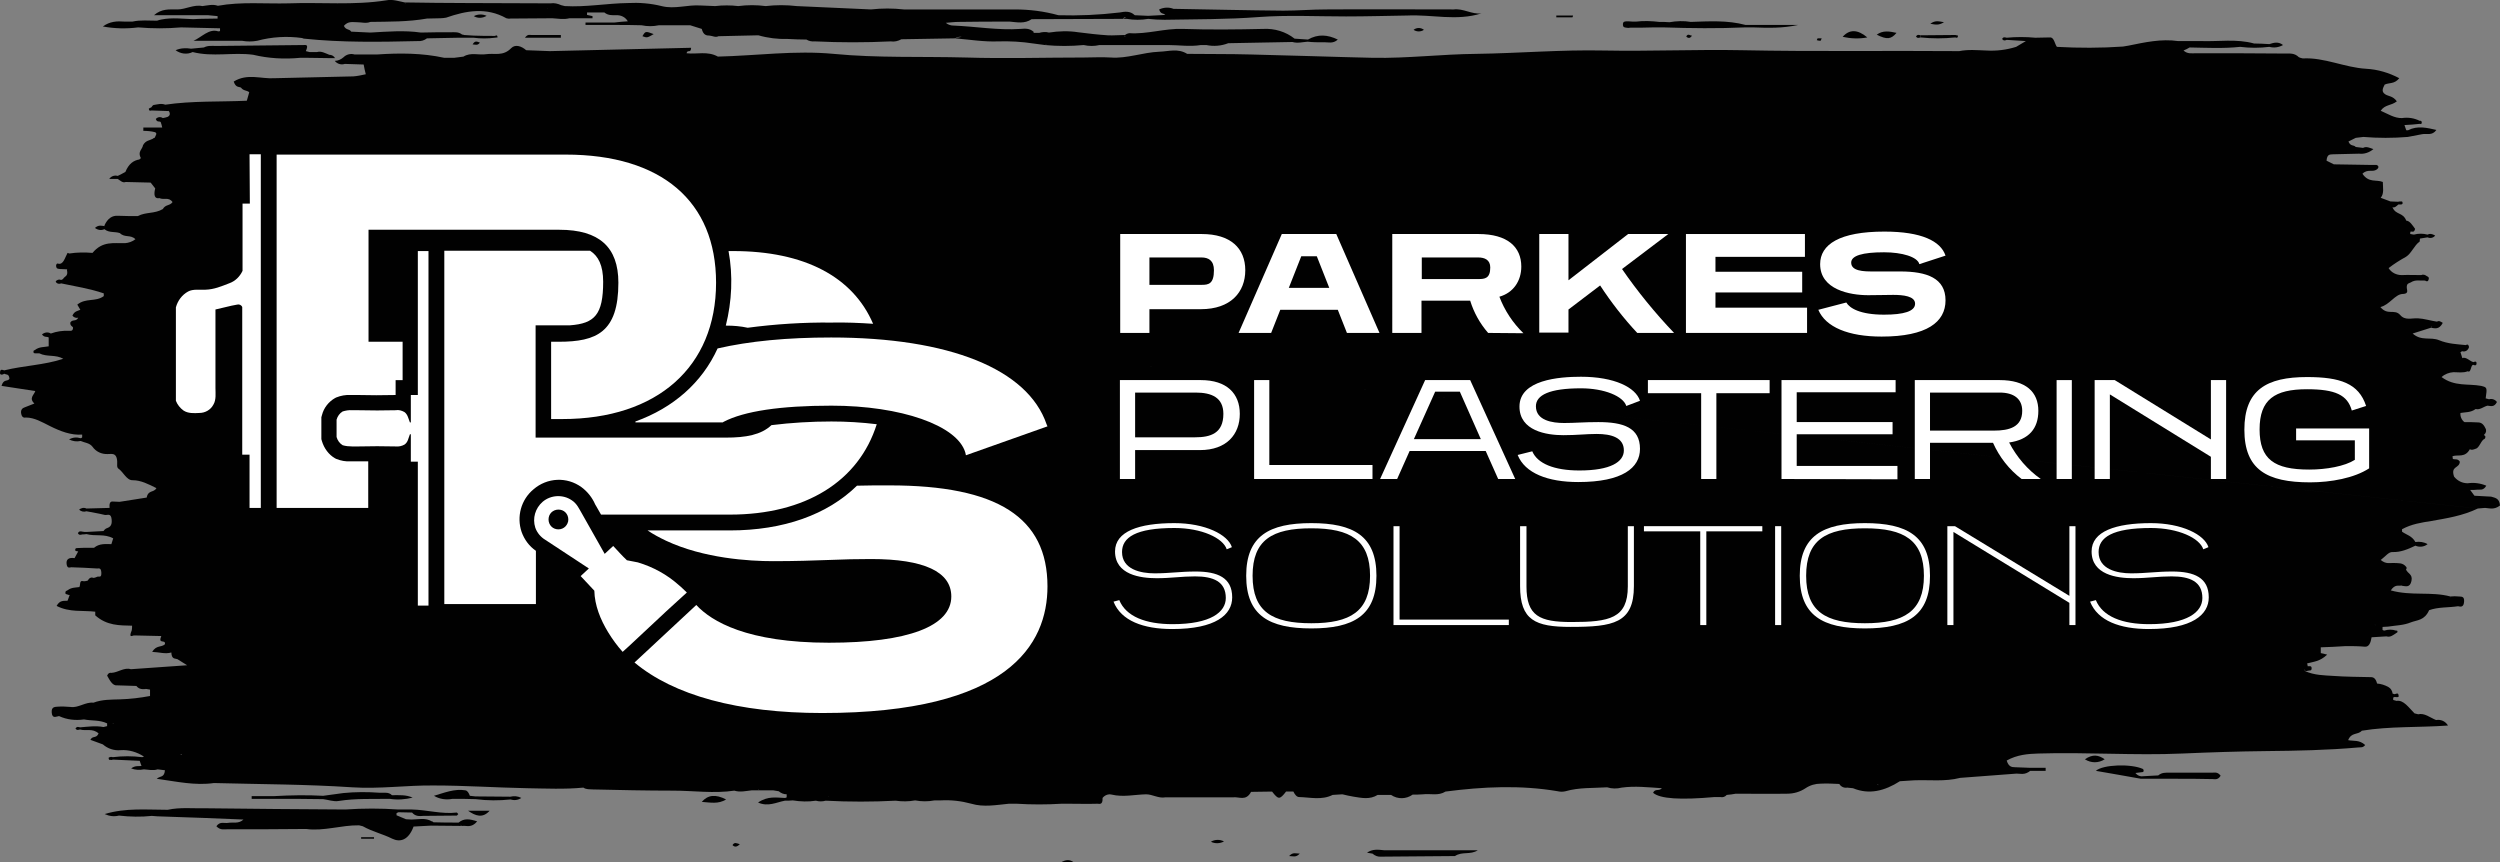<?xml version="1.0" encoding="utf-8"?>
<!-- Generator: Adobe Illustrator 26.5.0, SVG Export Plug-In . SVG Version: 6.00 Build 0)  -->
<svg version="1.1" id="Layer_1" xmlns="http://www.w3.org/2000/svg" xmlns:xlink="http://www.w3.org/1999/xlink" x="0px" y="0px"
	 viewBox="0 0 821.5 283.4" style="enable-background:new 0 0 821.5 283.4;" xml:space="preserve">
<rect x="0" y="0" width="821.5" height="283.4" fill="#808080" stroke="none"/>
<style type="text/css">
	.st0{fill:#010101;}
	.st1{fill:#FFFFFF;}
</style>
<g>
	<path class="st0" d="M55.1,266.1c-6.9,0-13.8-0.7-20.7,1.4c1.5,0.7,3.1,0.9,4.7,0.5c3.6,0.4,7.2,0.5,10.8,0.1
		c1.2,0.1,2.3,0.2,3.5,0.2c8.9,0.3,17.7,0.6,26.6,1c-1.6,1.5-3.4,0.8-5.1,1.1c-1.2,0.2-2.6-0.6-3.8,1.1c1.4,1.5,2.7,0.9,3.9,1l0,0
		c8.5,0,17.1,0,25.6-0.1l0,0c5.8,0.8,11.6-1.3,17.4-1.2l0,0l1.2,0.3c3.2,1.8,6.5,2.5,9.7,4.1c2.5,1.2,5.3,0.6,7-4l0,0l5.7-0.3l0,0
		c3.4,0,6.8,0.1,10.3,0.1l0,0c1.4-0.2,3,0.8,4.9-1.5c-2.5-0.8-4.3-1.1-6.1,0.4l0,0c-2.8,0-5.5,0-8.3-0.1c-0.1-0.2-0.3-0.3-0.5-0.3
		c-2.2-1.3-4.5-0.6-6.7-0.6l0,0c-0.6,0-1.2-0.1-1.8-0.1c-1-0.4-2.1-0.9-3.1-1.3v-0.7l0,0l0.6-0.3l0,0c1.5,0,3,0.1,4.5,0.1l0,0
		c1.1,1.3,2.4,1.2,3.7,1.1c3.7,0,7.3-0.1,11-0.1c0.2-0.1,0.2-0.2,0.3-0.3l0.2-0.2l-0.2-0.2c-0.1-0.1-0.1-0.2-0.3-0.3l0,0
		c-4.9,0.6-9.8-0.9-14.8-1h-4.4c-5.8-0.4-11.6-0.4-17.4,0c-15.2-0.1-30.5-0.2-45.7-0.4C63.4,265.7,59.2,265.2,55.1,266.1z
		 M151.7,271.4c-0.2-0.1-0.3-0.3-0.5-0.4C151.4,271.1,151.6,271.1,151.7,271.4L151.7,271.4z"/>
	<path class="st0" d="M545.2,7.2c-2.5-0.3-5.1-0.4-7.6-0.1c-0.9,0-1.7,0-2.6-0.1h-0.6c-0.4,0.1-1,0-1.1,0.8
		c-0.1,1.3,0.6,1.2,1.1,1.3c0.4,0.1,0.9,0.1,1.3,0l0,0c2.6,0,5.1,0,7.7-0.1h3.2c9,0.3,17.9,0.4,26.9,0h2.6c4.9,0.2,9.8,0.3,14.7-0.8
		h-17.2c-6-1.6-12-1.2-18-1c-2.3-0.4-4.7-0.3-7,0.1C547.4,7.2,546.3,7.2,545.2,7.2z"/>
	<path class="st0" d="M688.7,253.3c5.1,0.9,9.9,1.7,14.8,2.6h11.4c3.9,0,7.7,0,11.6,0.1c1-0.1,2.2,0.6,3.2-1.1
		c-1.1-1.5-2.2-0.9-3.2-1h-13.6c-1.3,0-2.5-0.1-3.7,0.9l-5.6,0.3l0,0c-0.8-0.1-1.4-0.5-1.9-1.1c0.8-0.1,1.6-0.2,2.4-0.3
		c0.4-0.1,0.4-0.6,0.1-1l0,0C700.4,250.9,691,251.2,688.7,253.3z"/>
	<path class="st0" d="M83.2,18c5,1.2,10.2,1.5,15.4,1h2.5c2.4,0,4.7,0.1,7.1,0.1h1.9c-0.4-0.7-1.1-1.1-1.9-1.1l0,0
		c-1.3-0.5-2.6-1.3-4-0.9h-2.5l-1.2-0.3c1-2.3,0-2-0.8-2l0,0l-28.6,0.3c-1.4,0-2.8-0.2-4.1,0.5c-1.4,0.1-2.8,0.3-4.2,0.4
		c-1.7-0.3-3.5-0.2-5.1,0.5c1.6,1.2,3.8,1.5,5.6,0.6l0,0C69.9,18.8,76.6,17.1,83.2,18z"/>
	<path class="st0" d="M53.1,6.4c-0.5,0.1-1,0.2-1.5,0.4c-2.7,0-5.4-0.3-8.1,0.3H41c-2.5-0.2-4.9-0.1-7.2,1.6
		c3.8,0.7,7.7,0.8,11.6,0.3c4.7,0.4,9.4,0.4,14.1,0l12.8,0.3v0.9c-0.2,0.1-0.4,0.1-0.6,0.1c0,0.1-0.1,0.1-0.1,0.2
		c0-0.1,0.1-0.1,0.1-0.2c-3-1-5.4,1.9-8.1,3.1h15.9c1.7,0.3,3.3,0.3,5,0c4.8-1.3,9.9-1.6,14.8-0.9l0,0c0.2,0.1,0.4,0.2,0.6,0.2
		c12.4,1.3,24.9,1.1,37.3,0.8c1.1,0.1,2.2-0.2,3.1-0.9c3.4-0.1,6.8-0.1,10.2-0.2h5.1c2.3,0.3,4.7,0.3,7,0c0.3,0,0.6-0.1,0.9-0.1
		c-0.1-1.1-0.6-0.5-0.9-0.5l0,0c-2.3,0-4.7,0-7-0.1c-1.1-0.1-2.1-0.1-3.2-0.2c-0.2-0.2-0.3-0.2-0.5-0.1c-1.2-1-2.5-0.8-3.8-0.8
		c-3.3,0-6.6,0-9.8,0.1c-5.5-0.8-11.1-0.3-16.6,0l-6.3-0.3c-0.6-1-1.7-0.4-2.4-1.9c1.4-1.6,2.8-1.2,4.3-1.2s3,0.5,4.4-0.1
		c6.2-0.1,12.4,0,18.6-1.1c1.5,0,2.9-0.1,4.4-0.1l0,0c0.6,0,1.3-0.1,1.9-0.2c6.6-2.3,13.2-3.5,19.8,0.2c0.4,0.1,0.9,0.2,1.3,0.1
		c4.6,0,9.2-0.1,13.8-0.1l0,0c1.9,0.1,3.7,0.5,5.6,0h7.6V5.3c-0.6-0.1-1.2-0.3-1.8-0.4l0,0V4.1h5.7c1.2,1,2.5,0.9,3.8,0.9
		c1.6-0.1,3.1,0.6,3.9,2l0,0c-1.5,0.1-2.9,0.2-4.4,0.4h-9.5v0.8h9.5c3,0,5.9,0,8.9,0.1c1.9,0.4,3.8,0.4,5.7,0h10.3
		c1.3,0.4,2.5,0.8,3.8,1.2c0.5,2,1.5,2.2,2.6,2.2l0,0c1,0.1,1.9,0.7,2.9,0.2l0,0l13.1-0.3c3.1,0.9,6.4,1.3,9.6,1.2
		c2.1,0.1,4.2,0.2,6.2,0.2c0.8,0.5,1.8,0.7,2.8,0.6c8.3,0.4,16.6,0.4,24.9,0c1.2,0.2,2.4-0.1,3.5-0.7l0,0l17.6-0.3
		c0.7-0.4,1.4-0.6,2.2-0.5c-0.7,0.1-1.5,0.3-2.2,0.5c4.8,0.4,9.5,1.2,14.3,1c3.8-0.1,7.7,0.1,11.5,0.7c1.3,0.2,2.5,0.3,3.8,0.5
		c0.2-0.2,0.4-0.3,0.6-0.3l-0.6,0.3c4.2,0.4,8.5,0.4,12.7,0l0,0c1.7,0.4,3.5,0.4,5.2,0h22.5c3.6,0,7.2,0.6,10.8,0h1.8
		c2.4,0.5,4.9,0.3,7.2-0.6l0,0c7-0.1,14-0.3,21.1-0.4c1.7,0.5,3.4,0,5-0.1l0,0c1.7,0.2,3.4,0.2,5.1,0.2c1.6-0.1,3.2,0.6,4.8-0.9
		c-3.3-1.6-6.5-1.9-9.8,0l-4.4-0.3c-2.9-2.3-6.6-3.4-10.3-3.2c-8.8,0.2-17.7,0.3-26.5,0c-5.9-0.2-11.7,1.8-17.5,1.4
		c-0.6,0.1-1.1,0.3-1.5,0.7c0,0.2,0.1,0.4,0.2,0.5h-0.2v-0.6c-1.9,0-3.8,0.2-5.6,0.1c-3.2-0.2-6.5-0.6-9.7-1l0,0
		c-3.2-0.5-6.4-0.4-9.6,0.1c-1.1-0.3-2.2-0.2-3.2,0.1h-1.9l0.1-0.3c-1.4-1.3-2.9-1.1-4.4-1c-7.3,0.5-14.6-0.8-22-1.1
		c-0.9,0-1.8-0.3-2.5-0.9c1.4-0.1,2.8-0.3,4.1-0.3c5.6-0.1,11.3-0.1,16.9-0.1c2.4,0.2,4.9,0.8,7.2-0.8l0,0c10,0,20-0.1,30-0.1
		c0.2-0.4,0.6-0.6,1-0.5l0,0c-0.3,0.2-0.7,0.3-1,0.5h1.3c2.3,0.4,4.7,0.4,7,0c1.8,0.2,3.6,0.3,5.4,0.3c10.3-0.2,20.6-0.1,30.9-0.9
		c9.6-0.7,19.1-0.2,28.7-0.2c6.7,0,13.4-0.2,20.1-0.3c8.1-0.4,16.2,1.9,24.4-0.7c-3.1,0.4-6-1.7-9.1-1.3c-14,0-27.9-0.1-41.9,0
		c-4.7,0-9.4,0.4-14.1,0.4c-12-0.1-24.1-0.4-36.1-0.6c-1.5-0.6-3.2-0.5-4.7,0.2c0.5,1.7,1.4,1.1,2,1.8l-5.6,0.3
		c-1.5-0.1-2.9-0.1-4.4-0.2c-1.6-1.5-3.3-1.2-5-0.9c-6.7,0.8-13.4,1.1-20.1,0.9l0,0c-4.7-1.3-9.5-1.9-14.3-1.9H297
		c-3.6-0.4-7.2-0.4-10.8,0c-8.1-0.4-16.3-0.7-24.4-1.1c-3.4-0.4-6.8-0.4-10.2,0c-3-0.4-6-0.4-9,0c-2.5-0.3-5.1-0.3-7.6,0
		c-1.6-0.1-3.2-0.1-4.8-0.2c-4.3-0.3-8.5,1.3-12.8,0.2c-3.6-0.9-7.4-1.2-11.1-1c-6.9,0.1-13.8,1.4-20.7,1l-1.2-0.3
		c-1.1-0.5-2.3-0.8-3.5-0.6c-9.2,0-18.3-0.1-27.5-0.1c-6.8,0-13.6-0.1-20.4-0.2c-2-0.4-4-1.1-6-0.7c-10.7,1.7-21.5,0.6-32.2,1
		c-7.7,0.2-15.5-0.6-23.2,0.8c-1.7-0.6-3.4-0.1-5.1,0.1c-2.8-0.6-5.5,1.1-8.2,1.1S53.1,2.8,50.6,5h17.8l3.1,0.3v0.8
		c-2.7,0.1-5.3,0-8,0.2C60.2,6.2,56.6,5.7,53.1,6.4z M216.4,7.2L216.4,7.2z M341.5,11.5L341.5,11.5c-0.1-0.1-0.1-0.2-0.2-0.3l0,0
		L341.5,11.5z M337.1,4.7L337.1,4.7c0,0,0,0-0.1,0l0,0H337.1z M179.8,2.8c0.1,0,0.1,0,0.2-0.1v0.1H179.8z M133.3,1.3L133.3,1.3
		c-0.1-0.1-0.1-0.2-0.1-0.3C133.3,1.1,133.3,1.2,133.3,1.3z"/>
	<path class="st0" d="M152.9,259.7c-3.5-0.6-6.9,0.8-10.3,1.8c1.8,1.1,4,1.4,6.1,1l0,0c2.5,0,5.1,0,7.6,0.1
		c3.8,0.5,7.7,0.5,11.5,0.1c1.2,0.4,2.5,0.2,3.5-0.5c-1.1-0.6-2.4-0.7-3.6-0.4c-3.8,0-7.6-0.1-11.5-0.1c-0.6-0.1-1.2-0.1-1.8-0.2
		l0,0C154,260.5,153.6,259.8,152.9,259.7z"/>
	<path class="st0" d="M238.6,262.7c-3.5-1.8-6-1.5-8,0.8C233.5,263.7,236,264.3,238.6,262.7z"/>
	<path class="st0" d="M613.6,12.3c-3.2-2.7-5.9-2.7-8.1-0.2C608.2,12.7,610.9,12.8,613.6,12.3z"/>
	<path class="st0" d="M623.2,10.8c-2.3-0.5-4.5-0.9-6.5,0.6C620.1,13.1,621.4,12.9,623.2,10.8z"/>
	<path class="st0" d="M160.9,266.4h-7.1C156.2,268.1,158.6,269,160.9,266.4z"/>
	<path class="st0" d="M685.1,249.5c2,1.3,4.5,1.3,6.5,0C689.6,248.1,687.7,247.7,685.1,249.5z"/>
	<path class="st0" d="M631.1,12.3c3.8,0.4,7.6,0.4,11.4,0c0.3,0,0.8,0.5,0.9-0.6c-0.3-0.1-0.6-0.1-0.9-0.2l0,0
		c-3.8,0-7.6,0.1-11.4,0.1V12.3z"/>
	<path class="st0" d="M211.1,11.9c1.6,0.6,1.6,0.5,3.7-0.7C212.1,10.2,212.1,10.2,211.1,11.9z"/>
	<path class="st0" d="M110.1,19.2L110.1,19.2C110.2,19.2,110.1,19.1,110.1,19.2z"/>
	<path class="st0" d="M511.4,5.1v0.6h5.3c0.1-0.2,0.2-0.4,0.2-0.6H511.4z"/>
	<path class="st0" d="M348.6,283.4h4.3C351.5,282.3,350.1,282.5,348.6,283.4z"/>
	<path class="st0" d="M159.9,5.2c-1.3-0.6-2.9-0.6-4.2,0.1C157,6.1,158.6,6,159.9,5.2z"/>
	<path class="st0" d="M118.7,275.6h4.2v-0.5h-4.2C118.6,275.3,118.6,275.5,118.7,275.6z"/>
	<path class="st0" d="M397.9,276.6c1.4,0.7,3,0.6,4.3-0.1C400.9,275.8,399.2,275.8,397.9,276.6z"/>
	<path class="st0" d="M449.2,280.2l1.8,0.3l0,0c0.8,0.7,1.8,1.1,2.8,1c8.1-0.1,16.2-0.1,24.3-0.2c2.4-1.6,5-0.3,7.5-1.9h-30.7
		C452.9,279.2,451,278.9,449.2,280.2z"/>
	<path class="st0" d="M814.2,167.1c0.8-0.1,1.6-0.1,2.4-0.2l0,0c1.5,0.1,3,0.7,4.9-0.8c-0.2-2.4-1.6-2.5-2.9-2.9l0,0
		c-0.6,0-1.2-0.1-1.8-0.1l0,0c-1.2-0.1-2.5-0.1-3.7-0.2c-0.5-0.6-0.9-1.3-1.4-1.9l0,0c0.8,0,1.7,0,2.5-0.1c0.8-0.1,1.8,0.4,2.8-1.3
		c-1.9-0.8-4-1.1-6.1-0.8c-1.8,0-3.4-0.8-4.5-2.2c-1.2-3.6,1.8-2.6,1.9-4.9c-0.7-1.1-1.6-0.6-2.3-0.9c0-0.3-0.1-0.6-0.1-0.9
		c1.9-0.6,4.1,0.6,5.7-2.3c0.6,0.4,1.2,0.1,1.8-0.1l0,0c1.2-0.2,1.7-2.3,2.7-3.1c0.3-0.2,0.6-0.2,0.6-0.9c0-0.4-0.7-0.4-0.3-0.8
		c0.6-0.5,0.7-1.4,0.3-2c-0.7-1.5-1.5-1.9-2.5-1.9c-1.5-0.1-3-0.1-4.4-0.1c-0.9-0.7-1.4-1.8-1.3-3c1.7-0.3,3.4-0.1,5-1.3
		c1.4,0.4,2.6-0.8,3.9-1.1c1.1,0.1,2.2,0.6,3.1-1.2c-0.6-0.8-1.6-1.2-2.6-0.9l-1.1-0.3c0.5-3.6,0.5-3.6-1.5-4.1
		c-4.3-0.8-8.7,0.3-13-2.9c1.1-1,2.5-1.5,3.9-1.6c1.6,0,3.2,0.3,4.7-0.3c1.2,0.7,0.9-2.3,1.9-2.1c0.4,0.2,1,0.3,1-0.5
		s-0.6-0.6-1-0.4c-1.3-0.3-2.4-1.9-3.8-1.3l0.1-0.1c-0.2-0.6-0.4-1.3-0.6-1.9c0.2,0,0.3-0.1,0.5-0.3c0.6,0.2,1.3,0.1,1.8-0.4
		c0.2-0.2,0.6-0.8,0.5-1.1c-0.2-0.8-0.6-0.8-1-0.5c-3-0.3-5.9-0.4-8.8-1.6s-5.8,0.4-8.7-2.2c2-0.6,4-1.3,6-1.9
		c0.1-0.3,0.2-0.4,0.4-0.4l-0.4,0.4c1.3,0.2,2.7,0.7,3.9-1.6c-0.8-0.5-1.3-0.8-1.9-0.4l0,0c-2.1-0.3-4.2-1-6.3-1.1s-4.2,0.8-5.8-1.1
		c-1.9-2.1-4.1,0.3-6.5-2.6c3-0.7,4.8-4.2,7.3-4.3c0.6,0,1.7-0.1,1.5-1.2c-0.5-2.4,0.5-2.2,1.2-2.6c1.5-1,3.1-0.5,4.7-0.6
		c0.4,0.3,0.9,0.4,1.1-0.2c0.4-1-0.3-1.1-0.6-1.3c-0.5-0.4-1.2-0.6-1.8-0.3c-2.1,0-4.3-0.1-6.4,0c-1.7,0-3.4-0.8-4.3-2.3
		c1.8-1.4,3.7-2.6,5.7-3.7c1.8-1.1,2.8-3.9,4.5-5l0,0c0-0.3,0.1-0.7,0.1-1c0.8-0.1,1.7-0.3,2.5-0.4c0.9,0.4,1.9,0.2,2.5-0.6
		c-1.1-0.6-1.8-0.7-2.5-0.3c-1.5-0.4-3-0.4-4.5,0c-0.4-0.1-0.8-0.1-1.2-0.2c0-0.3,0-0.5,0.1-0.8l0,0c0.5-0.1,1.2,0.5,1.5-0.9
		c-0.9-1.2-1.7-2.6-2.9-2.7c-1.1-2.8-3.4-1.8-4.5-4.3l-0.1-0.1c0.8,0.3,1.4-0.4,2-0.9h0.9c0.2,0,0.5-0.2,0.5-0.4
		c0-0.7-0.3-0.6-0.6-0.6c-0.3,0-0.6,0-0.9,0.1c-0.8,0-1.7-0.1-2.5-0.1c-1.1-0.4-2.1-0.8-3.2-1.2c1.2-1.4,0.7-3.4,0.7-5.2
		c-2.2-0.9-4.6,0.4-6.7-2.7c1.7-1.7,3.3-0.4,4.7-1.4c0.7-0.5,0.8-1.2-0.1-1.5H779c-4-0.1-8.1-0.1-12.1-0.2l-2.4-1.2
		c0.2-2.3,1.2-2,2.2-2.1c2.8-0.1,5.7-0.1,8.5-0.2c1.7,0.2,3.4-0.4,4.7-1.5c-1.2-0.4-2.3-1-3.4-0.4l-2.4-0.3l0,0
		c-0.7-0.8-1.7-0.1-2.4-1.8l2.4-1.2l2.5-0.3c4.9,0.4,9.7,0.4,14.6,0l0,0c1.6-0.3,3.2-0.6,4.7-0.9s3.3,0.6,4.7-1.4
		c-3.1-0.7-6.2-1.5-9.3,0.1h-0.6c-0.2-0.6-0.4-1.2-0.6-1.7c1.7-0.1,3.4-0.2,5-0.4c0.3,0.1,0.7,0.1,0.7-0.4s-0.3-0.7-0.7-0.6
		c-1.8-0.9-3.8-1.2-5.8-0.9c-2.4,0.1-4.7-1.4-7-2.4c1.4-2.1,3.4-1.6,5.3-3.1c-1.3-1.8-2.7-1.6-3.8-2.3c-1.4-0.9-0.8-2-0.2-3.2
		c1.5-0.7,3.2-0.1,4.8-2.1c-3.4-1.8-7.1-2.9-10.9-3.1c-7-0.4-13.8-3.8-20.8-3.4c-0.5-0.1-0.9-0.2-1.3-0.4c-1.4-1.4-2.9-1.2-4.4-1.2
		c-9.8-0.1-19.6-0.1-29.4-0.1c-1.4,0-2.8,0.3-4.1-0.9c0.7-0.3,1.4-0.6,2-1c0.1-0.2,0.3-0.3,0.5-0.4c-0.2,0.1-0.4,0.2-0.5,0.4
		c5.5,0.1,11.1,0.4,16.6-0.2c3.2,0.4,6.4,0.4,9.6,0c1.5,0.4,3.1,0.2,4.5-0.6c-1.5-1.2-3-0.8-4.5-0.3c-1.7-0.1-3.4-0.2-5-0.2
		c-5.8-1.6-11.6-0.6-17.4-0.8h-7.6c-5.5-0.8-10.9,0.4-16.3,1.5c-0.6,0.1-1.2,0.2-1.8,0.3c-7.2,0.5-14.5,0.5-21.7,0.1
		c-0.7-0.9-0.9-3-2.1-3.1l0,0c-1.7,0-3.4,0.1-5,0.1l0,0c-3.1-0.3-6.3-0.3-9.4,0c-0.5-0.1-1.1-0.4-1.5,0.4c0.5,0.7,1,0.5,1.5,0.3l0,0
		c2.1,0.1,4.2,0.3,6.3,0.4l0,0c-1.1,0.6-2.1,1.3-3.2,1.9l0,0c-3.2,1-6.5,1.4-9.8,1.2c-3-0.1-5.9-0.4-8.9,0.2
		c-23.8-0.2-47.6,0.2-71.4-0.3c-15.1-0.3-30.3,0.4-45.4,0.1c-14-0.3-27.9,0.9-41.9,1.1c-11.3,0.1-22.6,1.5-33.9,1.3
		c-13.4-0.3-26.9-0.8-40.3-1.1c-6.9-0.2-13.9-0.1-20.8-0.2c-3-1.9-6.1-0.8-9.2-0.7c-5.3,0.2-10.6,2.3-15.9,1.9c-3-0.2-6,0-8.9,0
		c-12.9,0-25.8,0.4-38.7,0c-14.5-0.4-29,0.2-43.5-1.2c-12.7-1.2-25.3,0.6-38,0.9c-3.4-1.9-6.9-0.7-10.3-1.1c0.3-1.4,1.4,0.2,1.5-1.8
		c-15.5,0.4-31,0.7-46.4,1.1l-7.8-0.3c-1.6-1.4-3.6-2-4.9-0.7c-2.7,2.8-5.5,1.6-8.2,2c-2.5,0.4-5.1-0.7-7.5,0.8
		c-1,0.1-2,0.3-3.1,0.4H146c-7.3-1.6-14.7-1.6-22.1-1.1h-7.4c-1.3-0.4-2.7,0-3.6,0.9c-0.8,0.7-1.8,1.2-2.9,1.2c0.8,1,2.1,1.4,3.3,1
		l0,0c2.1,0.1,4.1,0.1,6.2,0.2l0,0c0.2,1.1,0.4,2.1,0.7,3.2c-1.4,0.3-2.7,0.6-4.1,0.7l-25.9,0.6c-0.2,0.1-0.3,0.2-0.5,0.3
		c0.2-0.1,0.3-0.2,0.5-0.3c-4.4,0.3-8.9-1.7-13.4,1.1c0.7,2.1,1.7,1.6,2.4,2c0.8,1.1,1.8,0.8,2.7,1.5c-0.3,1-0.5,1.9-0.8,2.8
		c-8.9,0.4-17.9,0-26.8,1.3c-1.3-0.5-2.5-0.1-3.8,0.1c-0.3,0-0.5,0.5-0.8,0.8l0,0c-0.3,0.1-0.5,0.2-0.8,0.4c0.1,1,0.6,0.6,0.9,0.6
		c1.9,0.1,3.8,0.1,5.7,0.2c-0.1-0.1-0.1-0.2-0.2-0.3c0.1,0.1,0.2,0.2,0.2,0.3c0.6,1,0.2,1.6-0.4,1.9c-0.5,0.2-1.1,0.3-1.6,0.4
		c-0.7-0.5-1.7-0.4-2.3,0.3c0.4,1.2,1.1,0.6,1.6,1c0.2,0.6,0.4,1.2,0.5,1.8h-6.2V43c1.2,0,2.5,0.1,3.7,0.4c1.1,0.3,0.3,1.2,0,1.9
		c-0.2,0-0.4,0.1-0.6,0.3c-1.1,0.6-2.3,0.5-3.2,2.1c-0.2,1.4-1.9,2.1-0.7,4.3l0,0c-0.2,0.1-0.4,0.2-0.5,0.4l0,0
		c-1.9,0.3-3.5,1.4-4.6,4.1c-0.8,0.4-1.6,0.9-2.5,1.3c-1.1-0.3-2.2,0.1-2.8,1h2.8c0.8,0.5,1.6,1.4,2.6,1c2.7,0.1,5.5,0.1,8.2,0.2
		c0.5,0.6,1,1.3,1.5,1.9l0,0c-0.6,2.4-0.1,3.5,1.4,3.2c1.4,0.7,3-0.5,4.3,1.3c-0.9,1.3-2.3,0.7-3.2,2.3c-2.7,1.6-5.6,0.9-8.2,2.3
		l0,0c-2.2,0-4.4,0-6.6-0.1c-1.8-0.1-3.3,0.8-4.4,3.2l0.1,0.2c-1-0.1-2-0.5-3.2,0.6c0.9,0.7,2.1,0.9,3.1,0.4
		c1.6,1.3,3.4,0.7,5.1,1.3c1.6,1.6,3.5,0.4,5.1,2c-1,0.8-2.2,1.2-3.4,1.3c-3.7,0.1-7.4-0.8-10.7,3.2 M30.4,83.1
		c-2.5-0.2-5.1-0.2-7.6,0.2c-0.2-0.1-0.4-0.1-0.6-0.2l0,0c-0.9,1.6-1.4,4.1-3.2,3.5c-0.4-0.1-0.8,0.6-0.4,1.4
		c0.2,0.4,0.8,0.3,1.1,0.4c0.8,0,1.6,0.1,2.4,0.1L22,88.7c0.5,2.2-0.8,2-1.3,3L20.1,92c-0.6-0.3-1.4-0.1-1.8,0.5
		c0.2,0.6,0.9,0.9,1.6,0.7c0,0,0.1,0,0.1-0.1c4.7,1,9.4,1.7,14.1,3.3l0,0v0.9l0,0c-2.7,2-5.9,0.5-8.7,2.8c0.4,0.7,0.7,1.2,1,1.7
		c-0.9,0.4-1.9,0.4-2.6,1.9c0.4,0.6,1.2,0.9,1.9,0.7c-0.7,1.4-1.9,0.4-2.6,1.6c-0.1,1.3,1,1.2,0.9,1.8c-0.1,1.1-0.8,0.9-1.3,0.9
		c-2-0.1-4.1,0.2-6,0.9c-0.9-0.6-2.1-0.4-2.9,0.3c0.8,1.1,1.6,0.6,2.2,1v2.9c-1.5,0.3-3.1,0.1-4.5,1.2l0,0c-0.2,0.1-0.5,0.2-0.5,0.4
		c-0.1,0.7,0.3,0.7,0.6,0.7h1.3c2.6,1.3,5.3,0.3,7.9,1.8c-6.4,2.1-12.9,2.2-19.4,3.8C0.8,121.6,0,121,0,122.6c0,0.7,0.9,0.6,1.4,0.2
		c0.6,0.4,1.6-0.1,1.7,1.7c-0.7,1-1.9-0.1-2.6,2.3c3.8,0.6,7.4,1.1,11.1,1.7c-0.4,1.3-2.2,2.3-0.3,4.1l0,0c-1.1,0.4-2.2,0.9-3.3,1.3
		c-0.7,0.2-1.1,0.8-1.1,1.5c0.1,1.5,0.7,2,1.6,1.8c2.8,0,5.3,1.5,7.9,2.8c3.4,1.7,7,3.1,10.6,2.8v0.9c-0.2,0.2-0.3,0.3-0.5,0.3
		c-1.3-0.4-2.6-0.3-3.8,0.4c1.2,0.6,2.5,0.8,3.8,0.5c1.3,0.6,2.9,0.6,3.9,1.9c1.1,1.6,3,2.5,5,2.4c1.5,0,3.4-0.7,3.1,3.9
		c0,0.3,0.1,0.6,0.3,0.8c1.7,1.1,2.8,4,4.8,3.9c2.7,0,5.2,1.3,7.8,2.6c-0.9,1.6-2.7,0.5-3.2,3.1c-3,0.5-5.9,0.9-8.9,1.4
		c-0.8,0-1.6-0.1-2.4-0.1s-1,0.8-0.9,2.1c-2.5,0.1-5.1,0.1-7.6,0.2c-0.8-0.4-1.8-0.2-2.4,0.4c0.7,0.6,1.6,0.8,2.4,0.5l0,0
		c2,0.4,4,0.7,6,1.2c0.9,0.2,2.1-0.8,2.3,1.6c0.2,2.2-0.9,2.5-1.9,2.9c-0.3,0.2-0.6,0.5-0.8,0.8l-5.6,0.3l0,0c-0.4,0-0.9,0-1.3-0.1
		l0,0c-0.5-0.1-1.1-0.3-1.5,0.5c0.4,0.8,1,0.5,1.5,0.4c0.4,0,0.9,0,1.3-0.1c2.9,0.8,5.9-0.2,8.8,1.4c-0.2,0.6-0.4,1.3-0.6,1.9
		c-1.9,0-3.9-0.3-5.7,1.2h-1.3c-1.5,0-2.9,0-4.4,0.1c-0.2,0.1-0.5,0-0.5,0.7c0,0.2,0.3,0.2,0.4,0.3l0,0c0.2,0,0.4,0.1,0.6,0.1l0,0
		c-0.4,0.7-0.8,1.5-1.2,2.2c-0.5-0.1-1-0.1-1.5,0c-0.6,0.2-1.3,0.6-1.1,2s0.9,1.1,1.5,1l0,0c2.8,0.1,5.6,0.2,8.5,0.4
		c0.6,0,1.3-0.3,1.4,1.3c0.1,1.9-0.7,1.2-1.3,1.4c-0.4,0.2-0.8,0.3-1.2,0.4c-0.1,0.1-0.2,0.2-0.2,0.3c0.1-0.1,0.2-0.2,0.2-0.3
		c-0.8-0.3-1.4-0.1-2,0.9l0,0c-0.4,0.1-0.8,0.2-1.2,0.2l0,0c-0.5,0-1.2-0.5-1.3,1c0,0.3-0.1,0.6-0.2,0.9c-1.3,0.2-2.6,0.1-3.8,1l0,0
		c-0.3,0.3-0.9,0.1-0.8,1.1c0,0.2,0.5,0.3,0.8,0.4l0.3,0.1h0.3c-0.2,0.6-0.5,1.3-0.7,1.9c-1.2,0.1-2.5-0.3-3.6,1.7
		c4.3,2.2,8.5,1.4,12.7,1.9v1.2c3.8,3.4,7.9,3.3,12.1,3.4c0,0.5,0,1-0.1,1.5c-1.2,2.9,0.3,1.6,0.9,1.7c2.9,0.1,5.9,0.1,8.8,0.2
		c-1.2,2.9,1.5,0.9,1.2,2.7c-1.2,1.1-2.8,0.2-4.2,2.5c2.4,0.1,4.3,0.8,6.3,0.2c0.1,2.3,1.2,1.9,2,2.2l0,0c1.1,0.7,2.1,1.3,3.2,2
		c-6.2,0.4-12.4,0.9-18.5,1.3l-0.3,0.3l0.3-0.3c-2.2-0.7-4.2,1.1-6.4,1.2c-0.5-0.1-1,0-1.4,0.9l0,0c0.9,1.6,1.8,3.4,3.3,3.2l0,0
		c2.1,0.1,4.2,0.1,6.3,0.2c1,1.2,2.1,1.1,3.3,1c-0.1-0.1-0.3-0.2-0.4-0.3c0.2,0.1,0.3,0.2,0.4,0.3c0.4,0.1,0.8,0.1,1.2,0.2v2.1
		c-3.2,0.6-6.5,1-9.8,1.1c-2.9,0.1-5.9,0-8.8,1.1c-2.6-0.3-5,1.8-7.5,1.4l0,0c-1.4-0.1-2.7-0.2-4.1-0.1c-0.9,0.1-2.3-0.1-2.1,2
		s1.5,1.2,2.4,1.1c2.6,1.2,5.4,1.5,8.2,1.1c2.5,0.5,5.1,0.1,7.6,1.3v0.9l-1.2,0.3c-2.6-0.5-5.1-0.1-7.7,0.1c-0.5-0.1-1-0.4-1.5,0.4
		c0.5,0.7,1,0.4,1.5,0.3l0,0c2,0.6,4.1-0.5,6.1,1.3c-0.8,1.8-1.9,0.6-2.7,2.1c1.4,0.5,2.8,1,4.1,1.5c1.6,1.4,3.7,2.1,5.8,1.9
		c2.7-0.2,5.4,0.6,7.7,2.1c-0.2,0.1-0.4,0.2-0.6,0.2c-3.2-0.4-6.4-0.4-9.6,0l0,0c-0.2,0-0.4-0.1-0.6-0.1s-0.8,0.2-0.8,0.3
		c0,1,0.5,0.6,0.8,0.7s0.4-0.1,0.6-0.1l0,0c2.9,0.1,5.9,0.3,8.8,0.4c0.2,0.6,0.4,1.1,0.6,1.7c-1,0.1-2.1-0.2-3.4,0.8
		c1.3,0.5,2.8,0.6,4.2,0.3l0,0c1.5,0.1,3,0.5,4.5,0l2.4,0.3c-0.2,2.5-1.6,1.8-2.7,2.8c6.5,0.9,12.6,2.3,18.8,1.4
		c15.1,0.4,30.3,0.4,45.4,1.4c9,0.6,17.9-0.7,26.8-0.6c10.2,0,20.4,0.7,30.7,0.9c6.2,0.1,12.4,0.4,18.5-0.2c1,0.7,2.1,0.5,3.1,0.6
		c8.8,0.2,17.6,0.4,26.4,0.4c6.7,0,13.4,1,20.1,0c1.9,0.6,3.8,0.1,5.7-0.1h2.5c-0.1-0.1-0.2-0.3-0.4-0.4c0.2,0,0.3,0.2,0.4,0.4h4.6
		l1.8,0.3l0,0c0.7,0.6,1.6,1,2.6,1v1l0,0c-0.2,0.1-0.4,0.2-0.6,0.2l0,0c-2.8-0.1-5.6-0.7-8.8,1.5c3.3,1.5,6.1-0.1,8.8-0.6l0,0
		c0.9,0,1.7,0,2.6-0.1l0,0c2.5,0.4,5.1,0.5,7.6,0.1c1,0.3,2.2,0.3,3.2,0c7.7,0.4,15.3,0.4,23,0c2.1,0.3,4.3,0.3,6.4-0.1
		c2.1,0.4,4.3,0.4,6.4,0h2c3.4-0.2,6.8,0.2,10.1,1.1c4,1.2,8.2,0.4,12.3,0h2.6c4.9,0.3,9.8,0.3,14.7,0h2.4c3.1,0,6.2,0.1,9.4,0
		c0.7,0,1.8,0.5,1.7-1.9c0.7-0.9,1.9-1.4,3-1.1c3.8,0.9,7.5,0,11.3-0.1c2.1,0,4.1,1.4,6.3,1h22.2c2-0.3,4.3,1.4,6-1.8l0,0
		c2.3,0,4.6-0.1,6.9-0.1c2.1,2.7,2.5,2.7,4.6,0h2.4c0.5,1,1.1,1.8,1.9,1.8c3.7,0.1,7.4,1.1,11-0.7l0,0c1.1-0.1,2.1-0.1,3.2-0.2
		c0.1-0.1,0.3-0.2,0.4-0.3c-0.1,0.1-0.3,0.2-0.4,0.3c1.3,0.3,2.5,0.6,3.8,0.8c2.6,0.4,5.2,1,7.8-0.6h4.4c2.2,1.5,5,1.4,7.1-0.1l0,0
		c1.1,0,2.3,0,3.4-0.1c2.5-0.3,5,0.6,7.4-0.9c12.3-1.6,24.6-2.2,36.9-0.1c0.8,0.2,1.7,0.2,2.5,0c4.5-1.3,9.1-1,13.7-1.3
		c0.2-0.1,0.3-0.2,0.5-0.3c-0.2,0.1-0.3,0.2-0.5,0.3c1.6,0.5,3.2,0.5,4.8,0.1c4.3-0.6,8.6-0.1,13.2,0.2c-1,1.1-2.2,0-2.9,1.5
		c2.3,2,9,2.4,20.2,1.4h1.9c0.8,0.2,1.6-0.1,2.1-0.7l0,0c1-0.1,2-0.2,3-0.4c5.6,0,11.3,0.1,16.9,0c2.1,0,4.2-0.6,6-1.8
		c1.5-1,3.2-1.5,5-1.5c2-0.1,4,0,6.1,0.1l0,0c0.5,0.9,1.6,1.4,2.6,1.2c0.6,0.1,1.2,0.1,1.9,0.2l0,0c5.3,2.2,10.4,0.9,15.4-2.3
		l4.7-0.3c5-0.2,10.1,0.5,15.1-0.8c6.2-0.5,12.3-0.9,18.5-1.4c0.6,0,1.3,0.1,1.9,0.1l0,0c1,0,1.9-0.4,2.6-1h5.1v-1h-5
		c-1.7-0.1-3.4-0.1-5.1-0.2c-1.1,0-2.1-0.2-2.7-2.2c3.4-1.9,6.9-2.2,10.4-2.3c15.8-0.5,31.5,0.7,47.3,0c9.2-0.4,18.3-0.7,27.5-0.8
		c10.1-0.1,20.2-0.3,30.4-1.2c0.7-0.1,1.4,0.2,2.2-0.8c-2-1.8-3.8-1.2-5.6-1.6c1.1-2.7,3.1-1.6,4.5-3.1c9.2-1.5,18.5-1,28.3-1.7
		c-0.8-1.4-2.4-2.1-3.9-1.8c-2-0.8-3.8-2.4-5.9-1.9l-1.2-0.3c-1.9-1.9-3.6-4.5-5.9-4.1l0,0l-1.1-0.3v-0.8l0,0
		c0.2-0.1,0.4-0.1,0.5-0.2c0.5,0.1,1.4,0.2,1.3-0.3c-0.1-1.4-0.9-0.6-1.4-0.6l0,0c-0.2-0.1-0.4-0.1-0.6-0.2
		c-0.1-0.9-0.6-1.7-1.3-2.1l0,0c-1.2-0.7-2.5-1.1-3.8-1.2c-0.4-1.6-1.1-2.1-2-2.1l0,0c-4.1-0.1-8.2-0.1-12.3-0.4
		c-3.1-0.2-6.3-0.2-9.4-1.6c0-0.2-0.1-0.3-0.1-0.5h0.1l0.1,0.5c0.3,0,0.6,0,0.9-0.1c0.4-0.2,1.2,0.2,1.2-0.8s-0.8-0.6-1.3-0.7
		c0-0.3-0.1-0.6-0.2-0.9c2.1-0.6,4.2-0.6,6.6-2.9c-1.1-0.3-1.6-0.4-2.1-0.5v-1.9c2.7-0.1,5.5-0.2,8.2-0.4c2.1,0,4.2,0,6.3,0.2
		c1.3,0.1,1.9-1.2,2.2-3.1l4.9-0.3c1.2,0.4,2.2-0.4,3.2-1.1c0.2-0.1,0.4-0.2,0.4-0.3v-0.2l0,0c0-0.4-0.3-0.3-0.5-0.3l0,0
		c-1.2-0.4-2.6-0.4-3.8,0c-0.2,0-0.4-0.1-0.6-0.2v-1c0.6,0,1.2-0.1,1.8-0.1c2.5-0.4,5.1-0.4,7.5-1.4c2.1-0.8,4.5-0.6,6-4
		c3.1-1.1,6.3-0.8,9.5-1.3c0.9,0.2,1.9,0.4,2-1.6c0.1-1.8-1-1.5-1.7-1.6c-0.9-0.1-1.9-0.1-2.8,0c0.1,0.1,0.1,0.2,0.2,0.3
		c-0.1-0.1-0.2-0.1-0.2-0.3c-6.3-1.7-12.8-0.1-19.6-2c1.4-2.1,2.5-1.4,3.5-1.6c0.1,0,0.2,0.1,0.3,0.1c1.1,0.1,2.5,0.7,3-1.6
		s-1.3-2.4-1.8-3.8c0.1-0.1,0.2-0.2,0.2-0.4c0-0.1,0-0.3-0.1-0.4c-1.2-1.5-2.6-1.2-4-1.3s-2.6,0.5-4.4-1c1.6-1.2,2.6-2.7,3.9-2.6
		c2.6,0.1,5-0.9,7.5-2.1c1.3,0.6,2.9,0.4,4-0.5c-1.2-0.7-2.6-0.9-4-0.7c-1.2-2.1-2.9-2.3-4.4-3.4v-0.8c3.1-1.7,6.4-2.2,9.6-2.7
		c5.1-0.9,10.3-1.7,15.3-4.1 M28.4,142.6L28.4,142.6c0.1,0,0.3-0.1,0.4-0.1C28.7,142.5,28.5,142.6,28.4,142.6z M59.7,248.1
		L59.7,248.1c-0.1,0-0.2,0-0.3-0.1v-0.2h0.1C59.6,247.9,59.7,248,59.7,248.1z M37.5,237.8h-0.6C37.1,237.7,37.3,237.7,37.5,237.8
		L37.5,237.8z M617.2,258c-0.1-0.1-0.3-0.1-0.4-0.2h0.2C617.1,257.8,617.2,257.8,617.2,258z M714.4,14.7
		C714.4,14.6,714.3,14.6,714.4,14.7C714.3,14.6,714.4,14.6,714.4,14.7z M272.2,261.8v-0.2C272.3,261.7,272.3,261.7,272.2,261.8z
		 M780.3,205.1c0.1,0.2,0.3,0.3,0.4,0.4l0,0C780.6,205.5,780.4,205.3,780.3,205.1L780.3,205.1z"/>
	<path class="st0" d="M82.7,262.5h7.6c5.3,0,10.6,0,15.9,0.1l0,0c1.7,0.2,3.4,0.9,5.1,0.6c5.6-0.9,11.2-0.6,16.8-0.7
		c2.5,0.4,5.1,0.2,7.5-0.4c-2.2-1-4.5-0.8-6.8-0.8l0,0c-0.6-0.6-1.3-0.8-2.1-0.8h-1.9c-4-0.3-8-0.3-12,0.1l-6.6,0.9
		c-5.3-0.3-10.7-0.2-16,0.1h-7.5V262.5z"/>
	<path class="st0" d="M634.3,7.8c1.7,0.3,2.7,0.6,4.5-0.5C637,7,636,6.6,634.3,7.8z"/>
	<path class="st0" d="M467.9,9.8c-1-0.8-2.4-0.8-3.4,0C465.5,10.5,466.9,10.5,467.9,9.8z"/>
	<path class="st0" d="M423.6,281.3c1.3,0,2.2,0.6,3.5-0.8C425.8,280.5,424.9,279.9,423.6,281.3z"/>
	<path class="st0" d="M554.1,12c0.7,0.7,1.3,0.6,1.9-0.3C555.4,11.8,554.7,10.8,554.1,12z"/>
	<path class="st0" d="M240.7,277.7c0.7,0.7,1.4,0.7,2.4-0.3C242,277.1,241.4,276.6,240.7,277.7z"/>
	<path class="st0" d="M155.3,14.6c0.9,0,1.6,0.5,2.4-0.6C156.8,13.7,156.1,13.2,155.3,14.6z"/>
	<path class="st0" d="M598.6,12.6h-1.3c-0.1,0-0.2,0.4-0.3,0.6c0.4,0.1,0.7,0.2,1.1,0.2C598.3,13.5,598.4,13.1,598.6,12.6z"/>
	<path class="st0" d="M172.5,12.4h11.8v-0.9h-9.5C174.2,11.6,173.5,11,172.5,12.4z"/>
	<path class="st0" d="M629.6,12c0.5,0.7,1,0.4,1.5,0.3v-0.7C630.6,11.5,630.1,11.2,629.6,12z"/>
</g>
<g>
	<path class="st1" d="M82.1,66.9h-2.4V89c-0.9,1.9-2.4,3.4-4.4,4.1c-2.6,1-4.9,2-7.8,2.1c-1.8,0.1-4.1-0.3-5.7,0.6
		c-2,1.1-3.4,3-4,5.2v30.7c0.5,1.3,1.4,2.4,2.5,3.2c1.5,1,3.5,0.9,5.2,0.8c1.9,0,3.7-1,4.6-2.7c1-1.6,0.7-3.8,0.7-5.5v-25.8
		c2.4-0.5,4.7-1.2,7.1-1.6c0.7-0.2,1.4,0.1,1.7,0.8v48.5H82v17.5h3.7V50.7H82L82.1,66.9L82.1,66.9z"/>
	<path class="st1" d="M225.7,194.7c-0.9-0.8-1.7-1.7-2.6-2.4c-3.9-3.5-8.5-6-13.5-7.5c-1.2-0.3-2.4-0.4-3.6-0.7
		c-1.6-1.5-3-3.1-4.5-4.7c-0.9,0.9-1.9,1.7-2.8,2.6c-2.5-4.4-4.9-8.7-7.4-13.1c-1-1.7-1.7-3.4-3.4-4.5c-2.9-2-6.9-1.8-9.6,0.5
		c-2.4,2.1-3.4,5.4-2.4,8.5c0.6,1.7,1.8,3.1,3.3,4c4.8,3.1,9.5,6.3,14.3,9.4c-0.9,0.8-1.8,1.7-2.7,2.5l4.5,4.8
		c0.1,4.8,2,9.5,4.5,13.6c1.4,2.3,3,4.5,4.8,6.5l2.1-1.9l12.2-11.4l0,0L225.7,194.7z M182.9,173.9c-1.8-0.3-2.9-2-2.6-3.8
		c0.3-1.8,2-2.9,3.8-2.6c1.8,0.3,2.9,2,2.6,3.8c0,0,0,0,0,0C186.3,173.1,184.7,174.2,182.9,173.9z"/>
	<path class="st1" d="M286.9,106.4c-6.6-15.4-22.5-23.9-46-23.9h-1.5c1.5,8.1,1.1,16.5-0.9,24.5h0.2c2.4,0,4.7,0.2,7,0.7
		c9.1-1.2,18.3-1.8,27.5-1.7C277.9,105.9,282.5,106.1,286.9,106.4z"/>
	<path class="st1" d="M292.3,159.5c-4.1,0-7.6,0-10.7,0.1c-9.7,9.5-24.1,14.7-41.8,14.7h-27c1.9,1.3,4,2.4,6.1,3.4
		c12.4,5.8,27.3,6.7,35.1,6.7c7.4,0,13.1-0.2,18.6-0.4c4.6-0.2,9-0.3,13.6-0.3c17.5,0,26.4,4.2,26.4,12.3c0,9.8-14.3,15.2-40.2,15.2
		c-26.9,0-38.6-7-43.6-12.4l-20.3,18.9c12.9,10.8,34,16.6,61.7,16.6c61.2,0,74-22.6,74-41.6C344.2,170,327.7,159.5,292.3,159.5z"/>
	<path class="st1" d="M273.2,138.5c-6.6,0-13.2,0.4-19.7,1.2c-3.4,3.2-8.4,4.1-15,4.1H176v-1.3l0,0V107l0,0v-0.1h11.3
		c8.1-0.6,10.9-3.5,10.9-14.3c0-5.4-1.6-8.5-4.3-10.2H146v116.1h30.1V181c-2.2-1.5-3.8-3.7-4.7-6.2c-1.7-5-0.2-10.6,3.9-14
		c4.5-3.9,11-4.2,15.8-0.7c2,1.5,3.5,3.4,4.5,5.7l0.3,0.5c0.5,0.9,1,1.8,1.6,2.8h42.3c25,0,42.4-11,48.3-29.7
		C283.2,138.8,278.2,138.5,273.2,138.5z"/>
	<path class="st1" d="M137.3,129.8H135v9h-0.3c-0.5-1.2-0.7-2.6-1.8-3.4c-0.9-0.5-1.9-0.8-2.9-0.6c-4,0.1-8.1,0.1-12.1,0h-2.2
		c-1-0.1-2.1,0.1-3.1,0.4c-1,0.6-1.7,1.6-2,2.7v5.7c0.3,1.1,1,2.1,2,2.7c1,0.3,2.1,0.4,3.1,0.4h2.2c4-0.1,8.1-0.1,12.1,0
		c1,0.1,2-0.1,2.9-0.6c1.2-0.8,1.3-2.2,1.8-3.4h0.3v9h2.3V199h3.5V82.5h-3.5V129.8z"/>
	<path class="st1" d="M185.9,50.8h-95v116.1H121v-15.3h-5.8c-1.6,0.1-3.2-0.2-4.7-0.8l-0.4-0.2c-2.1-1.2-3.6-3.3-4.3-5.6l-0.2-0.7
		v-7.2l0.2-0.7c0.6-2.4,2.2-4.4,4.3-5.6l0.4-0.2c1.5-0.6,3.1-0.9,4.7-0.8h2.7c3.7,0.1,7.6,0.1,12,0h0.1v-4.9h2.3v-12.6h-11.2V75.5
		h62.7c13.1,0,19.4,5.7,19.4,17.4c0,16.3-7.2,19.4-19.6,19.4h-2.5v25.4h3.7c31.2,0,50.5-17.2,50.5-44.8
		C235.3,66.1,217.3,50.8,185.9,50.8z"/>
	<path class="st1" d="M343.9,139.4c-6.2-18.1-31.9-28.5-70.8-28.5c-14.5,0-26.9,1.2-37.3,3.6c-5.1,11.2-14.5,19.5-27,24v0.3h28.7
		l0.3-0.2l0,0c6.7-3.5,18.7-5.3,35.4-5.3c22.9,0,41.4,6.5,44,15.4l0.2,0.9l26.8-9.5L343.9,139.4z"/>
</g>
<g>
	<path class="st1" d="M377.7,101.6v7.8h-9.6V76.9h26.8c9.5,0,14.3,4.7,14.3,11.9s-4.8,12.8-14.6,12.8H377.7z M377.7,84.6v9h17.2
		c2.2,0,4-0.3,4-4.8c0-3.2-1.8-4.2-4.1-4.2H377.7z"/>
	<path class="st1" d="M442.6,109.4l-3-7.6h-18.9l-3,7.6H407l14.2-32.5h17.9l14.2,32.5H442.6z M432.7,84.2h-5.1l-4.1,10.4h13.3
		L432.7,84.2z"/>
	<path class="st1" d="M489,109.4c-2.7-3.1-4.7-6.7-5.9-10.6h-16v10.6h-9.6V76.9h28.3c9.5,0,14.1,4.2,14.1,10.7
		c0,4.7-2.6,8.6-7.2,9.9c1.7,4.5,4.4,8.6,7.9,12L489,109.4L489,109.4z M467.2,84.6v7.1h18.6c2.1,0,3.9-0.2,3.9-3.8
		c0-2.5-1.8-3.3-4-3.3L467.2,84.6z"/>
	<path class="st1" d="M538,109.4c-4.5-4.8-8.6-10.1-12.2-15.6l-10.4,7.9v7.6h-9.6V76.9h9.6v15.2L535,76.9h13.2L533,88.4
		c5.1,7.4,10.9,14.5,17.1,21H538z"/>
	<path class="st1" d="M554,109.4V76.9h39.1v7.5h-29.4v4.9h28.5v6.8h-28.5v5h30.1v8.3L554,109.4z"/>
	<path class="st1" d="M630.7,86.8c-0.6-2.4-5.7-3.9-11.6-3.9c-7.1,0-10.8,1.1-10.8,3.4c0,2.8,4.1,2.9,7,2.9h9.1
		c8.8,0,14.9,2.2,14.9,9.5c0,7.1-6.1,11.9-21,11.9c-10.9,0-18.4-3.1-20.8-8.8l9.2-2.4c1.1,1.9,4.6,4,12.4,4c6.5,0,10.2-1.1,10.2-3.6
		s-3.9-2.9-7.2-2.9c-2.5,0-4.7,0.1-8.2,0.1c-6,0-15.8-1.8-15.8-10.2c0-6.5,6.4-10.7,21.1-10.7c12.2,0,18.5,3.1,20.1,7.9L630.7,86.8z
		"/>
	<path class="st1" d="M373,147.9v9.5h-5v-32.5h26.6c8.5,0,12.8,4.4,12.8,11.1s-4.3,11.9-13.1,11.9H373z M373,129v14.7h19.7
		c5.1,0,9.3-1.3,9.3-7.7c0-5.4-3.9-7-9.1-7H373z"/>
	<path class="st1" d="M412.1,157.4v-32.5h5v27.9H451v4.6H412.1z"/>
	<path class="st1" d="M492.3,157.4l-4.1-9.2h-25l-4.1,9.2h-5.6l14.8-32.5h14.8l14.8,32.5H492.3z M479.7,128.7h-8.1l-7,15.6h22
		L479.7,128.7z"/>
	<path class="st1" d="M534.4,133.4c-1-3.2-7.2-5.8-14.9-5.8c-10.3,0-14.8,2.2-14.8,5.9c0,4.7,5.4,5.5,9.3,5.5
		c3.7,0,6.3-0.3,11.2-0.3c8.2,0,13.7,1.8,13.7,8.8c0,6.2-5.7,10.9-20.3,10.9c-10,0-17.5-2.9-19.9-8.9l4.8-1.2
		c1.7,4,7.1,6.3,15.5,6.3c10.2,0,14.6-2.8,14.6-6.6c0-4.2-4.1-5.4-8.9-5.4c-3.6,0-6.4,0.4-11,0.4c-5.5,0-14.4-1.4-14.4-9.4
		c0-8.8,13-9.8,20.2-9.8c11,0,18,3.5,19.4,7.9L534.4,133.4z"/>
	<path class="st1" d="M559,157.4v-28.2h-17.5v-4.3h40v4.3H564v28.2H559z"/>
	<path class="st1" d="M585.4,157.4v-32.5h37.5v4h-32.5v9.8h31.5v4h-31.5v10.4h33.1v4.4L585.4,157.4L585.4,157.4z"/>
	<path class="st1" d="M664.3,157.4c-4.1-3.1-7.3-7.2-9.4-11.9h-20.7v11.9h-5v-32.5h27.9c8.6,0,12.7,3.9,12.7,10.1
		c0,5.8-3.1,9.5-9.6,10.4c2.5,4.8,6,8.9,10.4,12H664.3z M634.2,129v12.5h21c5.1,0,9.3-1.2,9.3-6.5c0-3.9-2.7-6-7.4-6H634.2z"/>
	<path class="st1" d="M675.8,157.4v-32.5h5v32.5H675.8z"/>
	<path class="st1" d="M726.5,157.4v-7.3l-33.2-20.5v27.8h-5v-32.5h6.6l31.6,19.5v-19.5h5v32.5H726.5z"/>
	<path class="st1" d="M773.8,144.7h-19.3v-3.9h24v13.1c-4.9,3.2-12.6,4.6-19.4,4.6c-14.2,0-21.6-4.2-21.6-17.3s7.3-17.3,20.6-17.3
		c10.9,0,17,2.1,19.4,9.5l-4.7,1.5c-1.4-5.1-5.4-7-14.7-7c-10.7,0-15.6,3.4-15.6,13.2s4.8,13.2,16.3,13.2c5.7,0,11.7-1.1,15-3.2
		V144.7z"/>
	<path class="st1" d="M403.1,180.5c-1.2-3.7-8.2-7-17.2-7c-12.7,0-17.2,3.1-17.2,7.9c0,5.7,6.1,7,10.7,7c5,0,8.3-0.6,13.5-0.6
		c7.2,0,12,2,12,8.5c0,5.7-5.4,10.4-19.7,10.4c-9.5,0-16.8-2.7-19.3-9l1.9-0.5c2.2,5.4,8.7,7.9,17.5,7.9c12.6,0,17.5-4,17.5-8.6
		c0-5.4-4.1-7.1-10.1-7.1c-4.5,0-7.9,0.6-12.6,0.6c-5.3,0-13.7-1.1-13.7-8.8c0-6.6,7.9-9.3,19.5-9.3c10.2,0,17.6,3.8,18.9,7.9
		L403.1,180.5z"/>
	<path class="st1" d="M430.9,206.5c-13.8,0-21.4-4.2-21.4-17.3s7.6-17.3,21.4-17.3s21.4,4.2,21.4,17.3S444.7,206.5,430.9,206.5z
		 M430.9,173.6c-12.8,0-19.3,3.8-19.3,15.6s6.5,15.6,19.3,15.6s19.3-3.9,19.3-15.6S443.7,173.6,430.9,173.6z"/>
	<path class="st1" d="M457.9,205.4v-32.5h2v30.7h35.9v1.8H457.9z"/>
	<path class="st1" d="M534.9,172.9h2v19.7c0,12.2-6.8,13.4-20.8,13.4c-11.6,0-16.6-2.2-16.6-13.4v-19.7h2.1v19.8
		c0,9.7,4.3,11.7,14.8,11.7c12.5,0,18.5-1.2,18.5-11.7V172.9z"/>
	<path class="st1" d="M558.7,205.4v-30.8h-18.5v-1.7h38.9v1.7h-18.4v30.8H558.7z"/>
	<path class="st1" d="M583.3,205.4v-32.5h2v32.5H583.3z"/>
	<path class="st1" d="M612.8,206.5c-13.8,0-21.4-4.2-21.4-17.3s7.6-17.3,21.4-17.3s21.4,4.2,21.4,17.3S626.7,206.5,612.8,206.5z
		 M612.8,173.6c-12.8,0-19.3,3.8-19.3,15.6s6.5,15.6,19.3,15.6s19.4-3.9,19.4-15.6S625.7,173.6,612.8,173.6z"/>
	<path class="st1" d="M680,205.4v-7.3l-38.1-23.3v30.6h-2v-32.5h2.5l37.6,22.9v-22.9h2v32.5H680z"/>
	<path class="st1" d="M724,180.5c-1.2-3.7-8.2-7-17.2-7c-12.7,0-17.2,3.1-17.2,7.9c0,5.7,6.1,7,10.7,7c5,0,8.3-0.6,13.5-0.6
		c7.2,0,12,2,12,8.5c0,5.7-5.4,10.4-19.7,10.4c-9.5,0-16.8-2.7-19.3-9l1.9-0.5c2.2,5.4,8.7,7.9,17.5,7.9c12.6,0,17.5-4,17.5-8.6
		c0-5.4-4.1-7.1-10.1-7.1c-4.5,0-7.9,0.6-12.6,0.6c-5.3,0-13.7-1.1-13.7-8.8c0-6.6,7.9-9.3,19.5-9.3c10.2,0,17.6,3.8,18.9,7.9
		L724,180.5z"/>
</g>
</svg>
